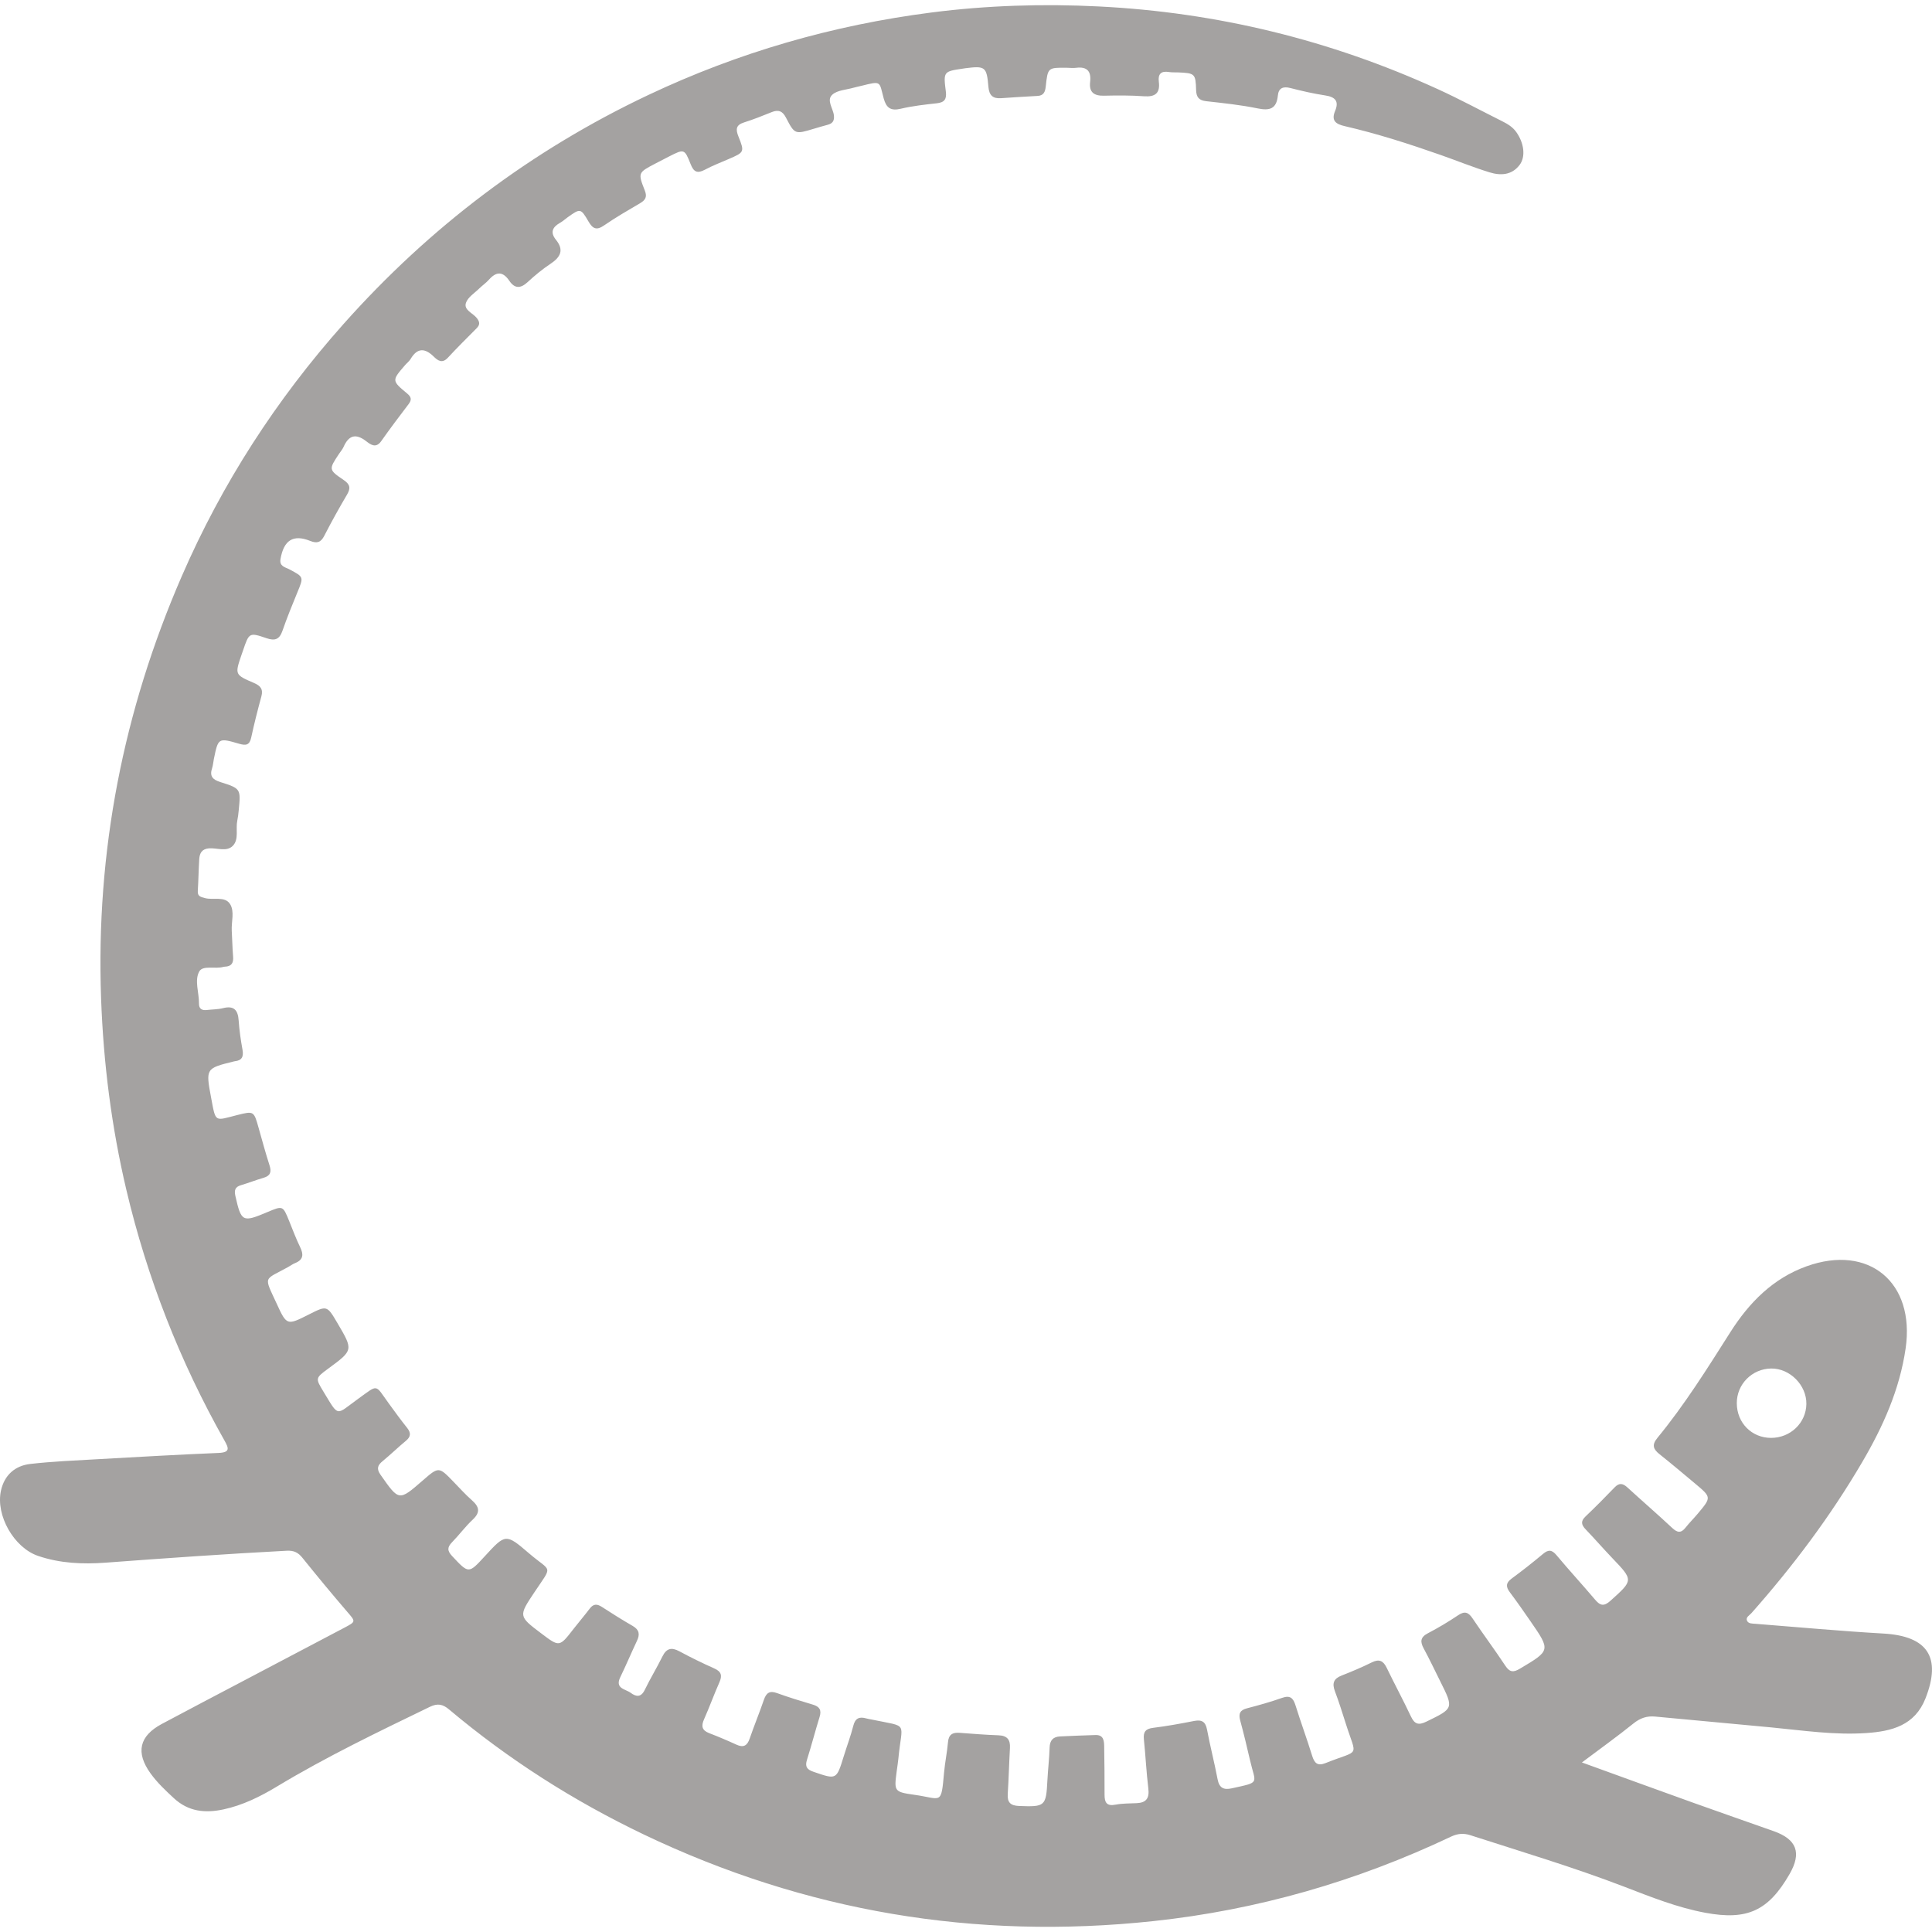 <?xml version="1.0" encoding="UTF-8" standalone="no"?>
<!DOCTYPE svg PUBLIC "-//W3C//DTD SVG 1.1//EN" "http://www.w3.org/Graphics/SVG/1.1/DTD/svg11.dtd">
<svg width="100%" height="100%" viewBox="0 0 400 400" version="1.1" xmlns="http://www.w3.org/2000/svg" xmlns:xlink="http://www.w3.org/1999/xlink" xml:space="preserve" xmlns:serif="http://www.serif.com/" style="fill-rule:evenodd;clip-rule:evenodd;stroke-linejoin:round;stroke-miterlimit:2;"><path d="M327.518,364.897c8.02,2.903 15.58,5.665 23.153,8.38c5.511,1.983 11.048,3.89 16.575,5.851c4.764,1.694 5.788,4.484 3.277,8.855c-4.389,7.629 -8.76,9.653 -17.455,8.035c-5.797,-1.078 -11.246,-3.262 -16.714,-5.367c-10.488,-4.032 -21.257,-7.243 -31.937,-10.693c-1.392,-0.447 -2.615,-0.352 -3.978,0.289c-19.586,9.285 -40.174,15.208 -61.711,17.505c-36.79,3.928 -71.986,-1.957 -105.432,-17.936c-14.539,-6.954 -28.02,-15.545 -40.35,-25.914c-1.26,-1.056 -2.338,-1.298 -3.937,-0.525c-10.693,5.182 -21.402,10.316 -31.602,16.463c-3.475,2.102 -7.133,3.924 -11.177,4.785c-3.764,0.801 -7.221,0.462 -10.237,-2.331c-1.741,-1.612 -3.45,-3.218 -4.836,-5.144c-3.101,-4.315 -2.338,-7.721 2.344,-10.225c5.596,-2.992 11.221,-5.93 16.839,-8.89c6.982,-3.679 13.971,-7.343 20.953,-11.032c2.448,-1.295 2.36,-1.251 0.534,-3.372c-3.123,-3.638 -6.184,-7.337 -9.191,-11.076c-0.896,-1.116 -1.763,-1.571 -3.277,-1.493c-12.503,0.66 -24.988,1.537 -37.475,2.47c-4.72,0.352 -9.449,0.154 -13.999,-1.398c-4.986,-1.697 -8.817,-8.381 -7.686,-13.518c0.714,-3.224 2.913,-5.166 6.096,-5.524c4.598,-0.522 9.236,-0.713 13.858,-0.977c8.355,-0.472 16.72,-0.949 25.084,-1.298c2.47,-0.107 2.131,-0.987 1.216,-2.608c-9.213,-16.337 -15.997,-33.638 -20.299,-51.888c-3.07,-13.019 -4.744,-26.21 -5.225,-39.602c-1.1,-30.448 4.6,-59.561 16.714,-87.443c8.33,-19.18 19.551,-36.544 33.465,-52.177c17.873,-20.088 38.894,-35.985 63.2,-47.47c18.605,-8.789 38.14,-14.429 58.578,-17.046c11.51,-1.474 23.057,-1.826 34.589,-1.248c24.475,1.222 47.926,6.938 70.239,17.135c4.509,2.061 8.883,4.424 13.32,6.642c1.103,0.55 2.131,1.173 2.875,2.203c1.641,2.275 2.002,5.131 0.707,6.838c-1.627,2.143 -3.953,2.228 -6.212,1.53c-3.415,-1.05 -6.737,-2.404 -10.115,-3.592c-6.529,-2.29 -13.112,-4.408 -19.859,-5.97c-1.816,-0.418 -2.872,-1.097 -2.017,-3.133c0.88,-2.096 -0.013,-2.931 -2.093,-3.239c-2.41,-0.368 -4.798,-0.915 -7.161,-1.524c-1.518,-0.39 -2.445,0.009 -2.592,1.564c-0.274,2.759 -1.691,3.171 -4.189,2.653c-3.494,-0.717 -7.067,-1.091 -10.621,-1.487c-1.518,-0.169 -2.074,-0.81 -2.118,-2.331c-0.088,-3.366 -0.276,-3.482 -3.66,-3.63c-0.654,-0.028 -1.314,0.019 -1.952,-0.081c-1.618,-0.267 -2.306,0.386 -2.105,1.995c0.302,2.354 -0.713,3.193 -3.061,3.023c-2.755,-0.198 -5.533,-0.182 -8.298,-0.116c-2.062,0.047 -3.111,-0.711 -2.863,-2.85c0.258,-2.209 -0.625,-3.212 -2.894,-2.926c-0.644,0.082 -1.301,0 -1.951,-0.009c-3.9,-0.044 -3.925,-0.044 -4.346,3.893c-0.123,1.112 -0.434,1.873 -1.697,1.939c-2.51,0.135 -5.027,0.289 -7.541,0.468c-1.725,0.126 -2.483,-0.6 -2.63,-2.36c-0.355,-4.163 -0.67,-4.358 -4.773,-3.843c-0.167,0.016 -0.324,0.047 -0.484,0.076c-4.038,0.593 -4.088,0.597 -3.554,4.776c0.198,1.561 -0.302,2.234 -1.876,2.404c-2.504,0.276 -5.028,0.556 -7.472,1.134c-2.074,0.49 -2.989,-0.189 -3.52,-2.137c-0.952,-3.51 -0.38,-3.673 -4.6,-2.614c-0.556,0.135 -1.115,0.248 -1.662,0.402c-1.48,0.427 -3.296,0.487 -4.349,1.408c-1.314,1.144 0.132,2.844 0.298,4.305c0.129,1.128 -0.264,1.684 -1.291,1.957c-0.946,0.249 -1.882,0.528 -2.819,0.808c-3.937,1.185 -3.993,1.216 -5.813,-2.291c-0.713,-1.382 -1.562,-1.7 -2.944,-1.144c-1.885,0.758 -3.78,1.521 -5.719,2.131c-1.709,0.534 -1.775,1.42 -1.172,2.928c1.291,3.228 1.216,3.256 -2.077,4.679c-1.647,0.714 -3.325,1.361 -4.899,2.2c-1.536,0.811 -2.281,0.474 -2.919,-1.144c-1.273,-3.224 -1.357,-3.192 -4.459,-1.615c-0.939,0.481 -1.879,0.968 -2.822,1.458c-3.626,1.895 -3.67,1.91 -2.202,5.634c0.506,1.285 0.103,1.942 -0.968,2.577c-2.523,1.483 -5.072,2.953 -7.482,4.612c-1.571,1.085 -2.341,0.698 -3.227,-0.82c-1.615,-2.768 -1.694,-2.724 -4.314,-0.861c-0.528,0.381 -1.018,0.833 -1.581,1.15c-1.568,0.883 -2.077,1.977 -0.833,3.513c1.7,2.106 0.953,3.573 -1.096,4.94c-1.688,1.119 -3.271,2.429 -4.764,3.805c-1.452,1.348 -2.668,1.402 -3.793,-0.254c-1.332,-1.974 -2.686,-1.977 -4.229,-0.236c-0.588,0.666 -1.348,1.178 -1.986,1.801c-0.98,0.971 -2.385,1.825 -2.774,3.004c-0.491,1.486 1.439,2.099 2.249,3.136c0.623,0.791 0.692,1.385 -0.031,2.108c-2.008,2.021 -4.035,4.025 -5.97,6.115c-1.147,1.238 -2.059,0.597 -2.897,-0.226c-1.839,-1.807 -3.404,-1.886 -4.808,0.48c-0.283,0.478 -0.767,0.836 -1.141,1.267c-2.752,3.183 -2.778,3.214 0.418,5.869c0.886,0.736 0.999,1.308 0.299,2.222c-1.927,2.526 -3.834,5.062 -5.663,7.655c-1.106,1.577 -2.237,0.678 -3.117,0c-2.165,-1.66 -3.601,-1.213 -4.669,1.181c-0.233,0.519 -0.619,0.955 -0.937,1.433c-2.146,3.233 -2.187,3.293 0.965,5.436c1.288,0.877 1.486,1.653 0.695,2.995c-1.65,2.799 -3.237,5.646 -4.72,8.543c-0.713,1.386 -1.505,1.631 -2.919,1.062c-3.523,-1.41 -5.458,-0.15 -6.143,3.727c-0.28,1.565 0.967,1.697 1.822,2.153c3.014,1.602 2.995,1.564 1.678,4.751c-1.084,2.633 -2.162,5.276 -3.092,7.962c-0.616,1.776 -1.524,2.162 -3.309,1.549c-3.576,-1.228 -3.607,-1.14 -4.858,2.539c-0.106,0.314 -0.22,0.619 -0.323,0.924c-1.38,4.057 -1.399,4.098 2.592,5.81c1.339,0.575 1.939,1.282 1.524,2.794c-0.77,2.824 -1.492,5.668 -2.108,8.531c-0.343,1.587 -1.135,1.649 -2.473,1.263c-4.34,-1.263 -4.352,-1.232 -5.254,3.161c-0.132,0.638 -0.167,1.304 -0.371,1.917c-0.544,1.624 0.129,2.341 1.669,2.831c4.298,1.361 4.282,1.414 3.855,5.835c-0.069,0.726 -0.154,1.461 -0.302,2.175c-0.364,1.737 0.378,3.836 -0.904,5.184c-1.267,1.326 -3.256,0.434 -4.918,0.544c-1.486,0.104 -1.977,0.983 -2.055,2.228c-0.138,2.193 -0.16,4.393 -0.299,6.586c-0.078,1.144 0.613,1.247 1.471,1.483c1.753,0.484 4.119,-0.468 5.21,1.244c0.974,1.543 0.245,3.664 0.349,5.524c0.106,1.785 0.132,3.576 0.279,5.355c0.116,1.316 -0.339,2.036 -1.7,2.08c-0.085,0.006 -0.166,0.006 -0.245,0.028c-1.706,0.528 -4.305,-0.386 -5.059,0.962c-1.043,1.873 -0.022,4.415 -0.06,6.671c-0.012,1.024 0.585,1.439 1.6,1.316c1.131,-0.135 2.294,-0.116 3.387,-0.392c2.285,-0.569 3.083,0.421 3.23,2.567c0.139,2.027 0.431,4.047 0.795,6.046c0.249,1.404 -0.1,2.227 -1.59,2.378c-0.081,0.01 -0.16,0.032 -0.238,0.051c-5.748,1.42 -5.81,1.436 -4.682,7.447c0.999,5.323 0.669,4.842 5.455,3.638c3.418,-0.857 3.412,-0.826 4.405,2.718c0.723,2.583 1.433,5.179 2.253,7.734c0.44,1.373 0.145,2.152 -1.276,2.557c-1.561,0.453 -3.079,1.059 -4.641,1.518c-1.21,0.355 -1.426,1.031 -1.166,2.206c1.216,5.401 1.468,5.552 6.627,3.368c3.218,-1.354 3.212,-1.351 4.506,1.829c0.736,1.81 1.414,3.648 2.269,5.405c0.739,1.511 0.713,2.611 -1.012,3.315c-0.524,0.21 -0.993,0.559 -1.486,0.836c-5.059,2.812 -5.065,1.671 -2.338,7.591c2.08,4.532 2.14,4.5 6.659,2.219c3.748,-1.895 3.748,-1.895 5.929,1.813c3.277,5.571 3.277,5.571 -1.923,9.395c-2.683,1.98 -2.683,1.98 -0.962,4.814c3.259,5.358 2.464,4.82 7.149,1.446c4.28,-3.077 3.431,-3.058 6.347,0.946c1.248,1.712 2.489,3.428 3.809,5.077c0.833,1.053 0.751,1.832 -0.283,2.684c-1.631,1.348 -3.148,2.831 -4.779,4.17c-1.059,0.867 -1.336,1.583 -0.453,2.843c3.831,5.458 3.79,5.487 8.711,1.204c3.352,-2.916 3.346,-2.91 6.41,0.258c1.247,1.288 2.448,2.623 3.786,3.805c1.515,1.335 1.826,2.473 0.195,4.003c-1.54,1.439 -2.806,3.167 -4.28,4.682c-0.99,1.009 -1.062,1.744 -0.031,2.847c3.463,3.701 3.419,3.742 6.787,0.075c4.27,-4.65 4.352,-4.748 9.116,-0.65c4.726,4.06 5.021,2.316 1.206,8.038c-3.346,5.018 -3.374,4.996 1.411,8.609c3.73,2.819 3.727,2.813 6.643,-0.952c1.097,-1.414 2.272,-2.771 3.35,-4.201c0.741,-0.983 1.483,-1.037 2.488,-0.38c2.118,1.373 4.255,2.715 6.439,3.975c1.351,0.785 1.486,1.738 0.867,3.051c-1.182,2.501 -2.253,5.056 -3.46,7.545c-1.156,2.381 1.072,2.435 2.156,3.239c1.137,0.846 2.134,0.974 2.913,-0.619c1.134,-2.338 2.498,-4.569 3.648,-6.9c0.842,-1.703 1.873,-1.964 3.519,-1.078c2.36,1.273 4.777,2.454 7.231,3.548c1.464,0.653 1.671,1.48 1.049,2.878c-1.119,2.523 -2.055,5.134 -3.18,7.664c-0.625,1.411 -0.421,2.281 1.075,2.856c1.901,0.732 3.777,1.524 5.621,2.373c1.468,0.675 2.247,0.235 2.753,-1.242c0.927,-2.696 2.017,-5.329 2.941,-8.025c0.49,-1.43 1.172,-1.961 2.712,-1.404c2.445,0.883 4.939,1.649 7.431,2.388c1.37,0.405 1.835,1.106 1.402,2.517c-0.915,2.953 -1.685,5.948 -2.618,8.898c-0.446,1.411 -0.034,2.024 1.345,2.492c4.779,1.644 4.754,1.685 6.269,-3.224c0.647,-2.099 1.433,-4.163 1.973,-6.29c0.393,-1.575 1.238,-1.946 2.662,-1.543c0.389,0.11 0.798,0.166 1.197,0.248c7.768,1.628 6.206,0.276 5.477,8.063c-0.085,0.889 -0.239,1.772 -0.352,2.658c-0.537,4.101 -0.559,4.258 3.648,4.849c5.684,0.792 5.543,2.275 6.162,-4.61c0.192,-2.105 0.628,-4.185 0.814,-6.288c0.138,-1.627 0.996,-2.042 2.445,-1.929c2.674,0.207 5.351,0.412 8.028,0.512c1.785,0.066 2.454,0.915 2.354,2.624c-0.18,3.167 -0.255,6.341 -0.456,9.502c-0.113,1.769 0.55,2.439 2.357,2.508c5.363,0.207 5.583,0.053 5.85,-5.264c0.114,-2.268 0.393,-4.534 0.459,-6.812c0.044,-1.524 0.729,-2.259 2.187,-2.328c2.436,-0.12 4.874,-0.208 7.309,-0.286c1.64,-0.057 1.785,1.118 1.804,2.316c0.047,3.337 0.097,6.674 0.078,10.011c-0.009,1.615 0.415,2.451 2.285,2.086c1.426,-0.27 2.913,-0.242 4.374,-0.308c1.983,-0.088 2.646,-1.037 2.407,-3.023c-0.415,-3.387 -0.569,-6.803 -0.924,-10.199c-0.157,-1.543 0.364,-2.184 1.932,-2.376c2.822,-0.349 5.631,-0.861 8.422,-1.411c1.593,-0.317 2.397,0.085 2.721,1.782c0.644,3.438 1.533,6.831 2.184,10.266c0.342,1.791 1.238,2.268 2.922,1.894c6.036,-1.332 4.94,-0.842 3.802,-5.794c-0.638,-2.774 -1.304,-5.546 -2.049,-8.292c-0.374,-1.392 -0.022,-2.115 1.418,-2.486c2.438,-0.635 4.873,-1.313 7.249,-2.155c1.7,-0.607 2.325,0.047 2.799,1.564c1.091,3.495 2.36,6.935 3.444,10.433c0.481,1.549 1.138,2.155 2.8,1.489c7.234,-2.91 6.439,-0.936 4.157,-8.17c-0.713,-2.246 -1.423,-4.506 -2.253,-6.708c-0.612,-1.625 -0.257,-2.596 1.389,-3.234c2.124,-0.826 4.227,-1.725 6.266,-2.73c1.54,-0.761 2.375,-0.315 3.076,1.137c1.628,3.372 3.413,6.668 5.006,10.052c0.77,1.64 1.599,1.867 3.217,1.075c5.653,-2.753 5.678,-2.699 2.835,-8.387c-1.128,-2.259 -2.203,-4.544 -3.403,-6.759c-0.761,-1.404 -0.698,-2.322 0.857,-3.139c2.162,-1.128 4.268,-2.388 6.291,-3.749c1.358,-0.908 2.109,-0.603 2.963,0.66c2.222,3.315 4.616,6.511 6.81,9.835c0.901,1.358 1.684,1.367 2.985,0.591c6.366,-3.786 6.391,-3.767 2.196,-9.841c-1.385,-2.014 -2.787,-4.016 -4.251,-5.971c-0.845,-1.118 -0.889,-1.932 0.336,-2.837c2.228,-1.64 4.405,-3.35 6.523,-5.128c1.138,-0.952 1.854,-0.849 2.803,0.289c2.611,3.12 5.367,6.115 7.997,9.219c1.059,1.254 1.838,1.386 3.155,0.201c4.751,-4.283 4.786,-4.223 0.355,-8.861c-1.857,-1.942 -3.613,-3.972 -5.474,-5.91c-0.883,-0.918 -1.103,-1.669 -0.066,-2.659c2.062,-1.967 4.073,-3.984 6.043,-6.042c0.974,-1.018 1.728,-0.839 2.677,0.028c3.054,2.803 6.203,5.512 9.229,8.346c1.059,0.993 1.826,1.166 2.778,-0.044c0.807,-1.018 1.737,-1.936 2.573,-2.935c2.803,-3.343 2.803,-3.356 -0.6,-6.2c-2.432,-2.033 -4.855,-4.085 -7.34,-6.058c-1.317,-1.046 -1.663,-1.92 -0.45,-3.394c5.647,-6.869 10.345,-14.397 15.102,-21.889c3.884,-6.114 8.805,-11.123 15.771,-13.631c12.915,-4.65 22.498,3.344 20.516,16.994c-1.238,8.534 -4.685,16.207 -9,23.56c-6.564,11.206 -14.322,21.534 -22.922,31.25c-0.406,0.459 -1.229,0.852 -0.918,1.571c0.277,0.638 1.106,0.591 1.744,0.641c8.833,0.691 17.663,1.512 26.502,2.017c9.134,0.525 12.057,4.899 8.71,13.415c-2.212,5.634 -7.017,6.828 -12.239,7.186c-6.605,0.453 -13.147,-0.537 -19.705,-1.169c-8.01,-0.77 -16.022,-1.477 -24.035,-2.243c-1.719,-0.161 -3.092,0.308 -4.475,1.417c-3.34,2.693 -6.837,5.194 -10.687,8.085m39.147,-67.2c4.019,0.009 7.255,-3.089 7.327,-6.998c0.07,-3.903 -3.409,-7.416 -7.293,-7.366c-3.968,0.06 -7.136,3.265 -7.111,7.202c0.022,4.06 3.083,7.152 7.077,7.162" style="fill:#a4a2a1;fill-rule:nonzero;"/></svg>